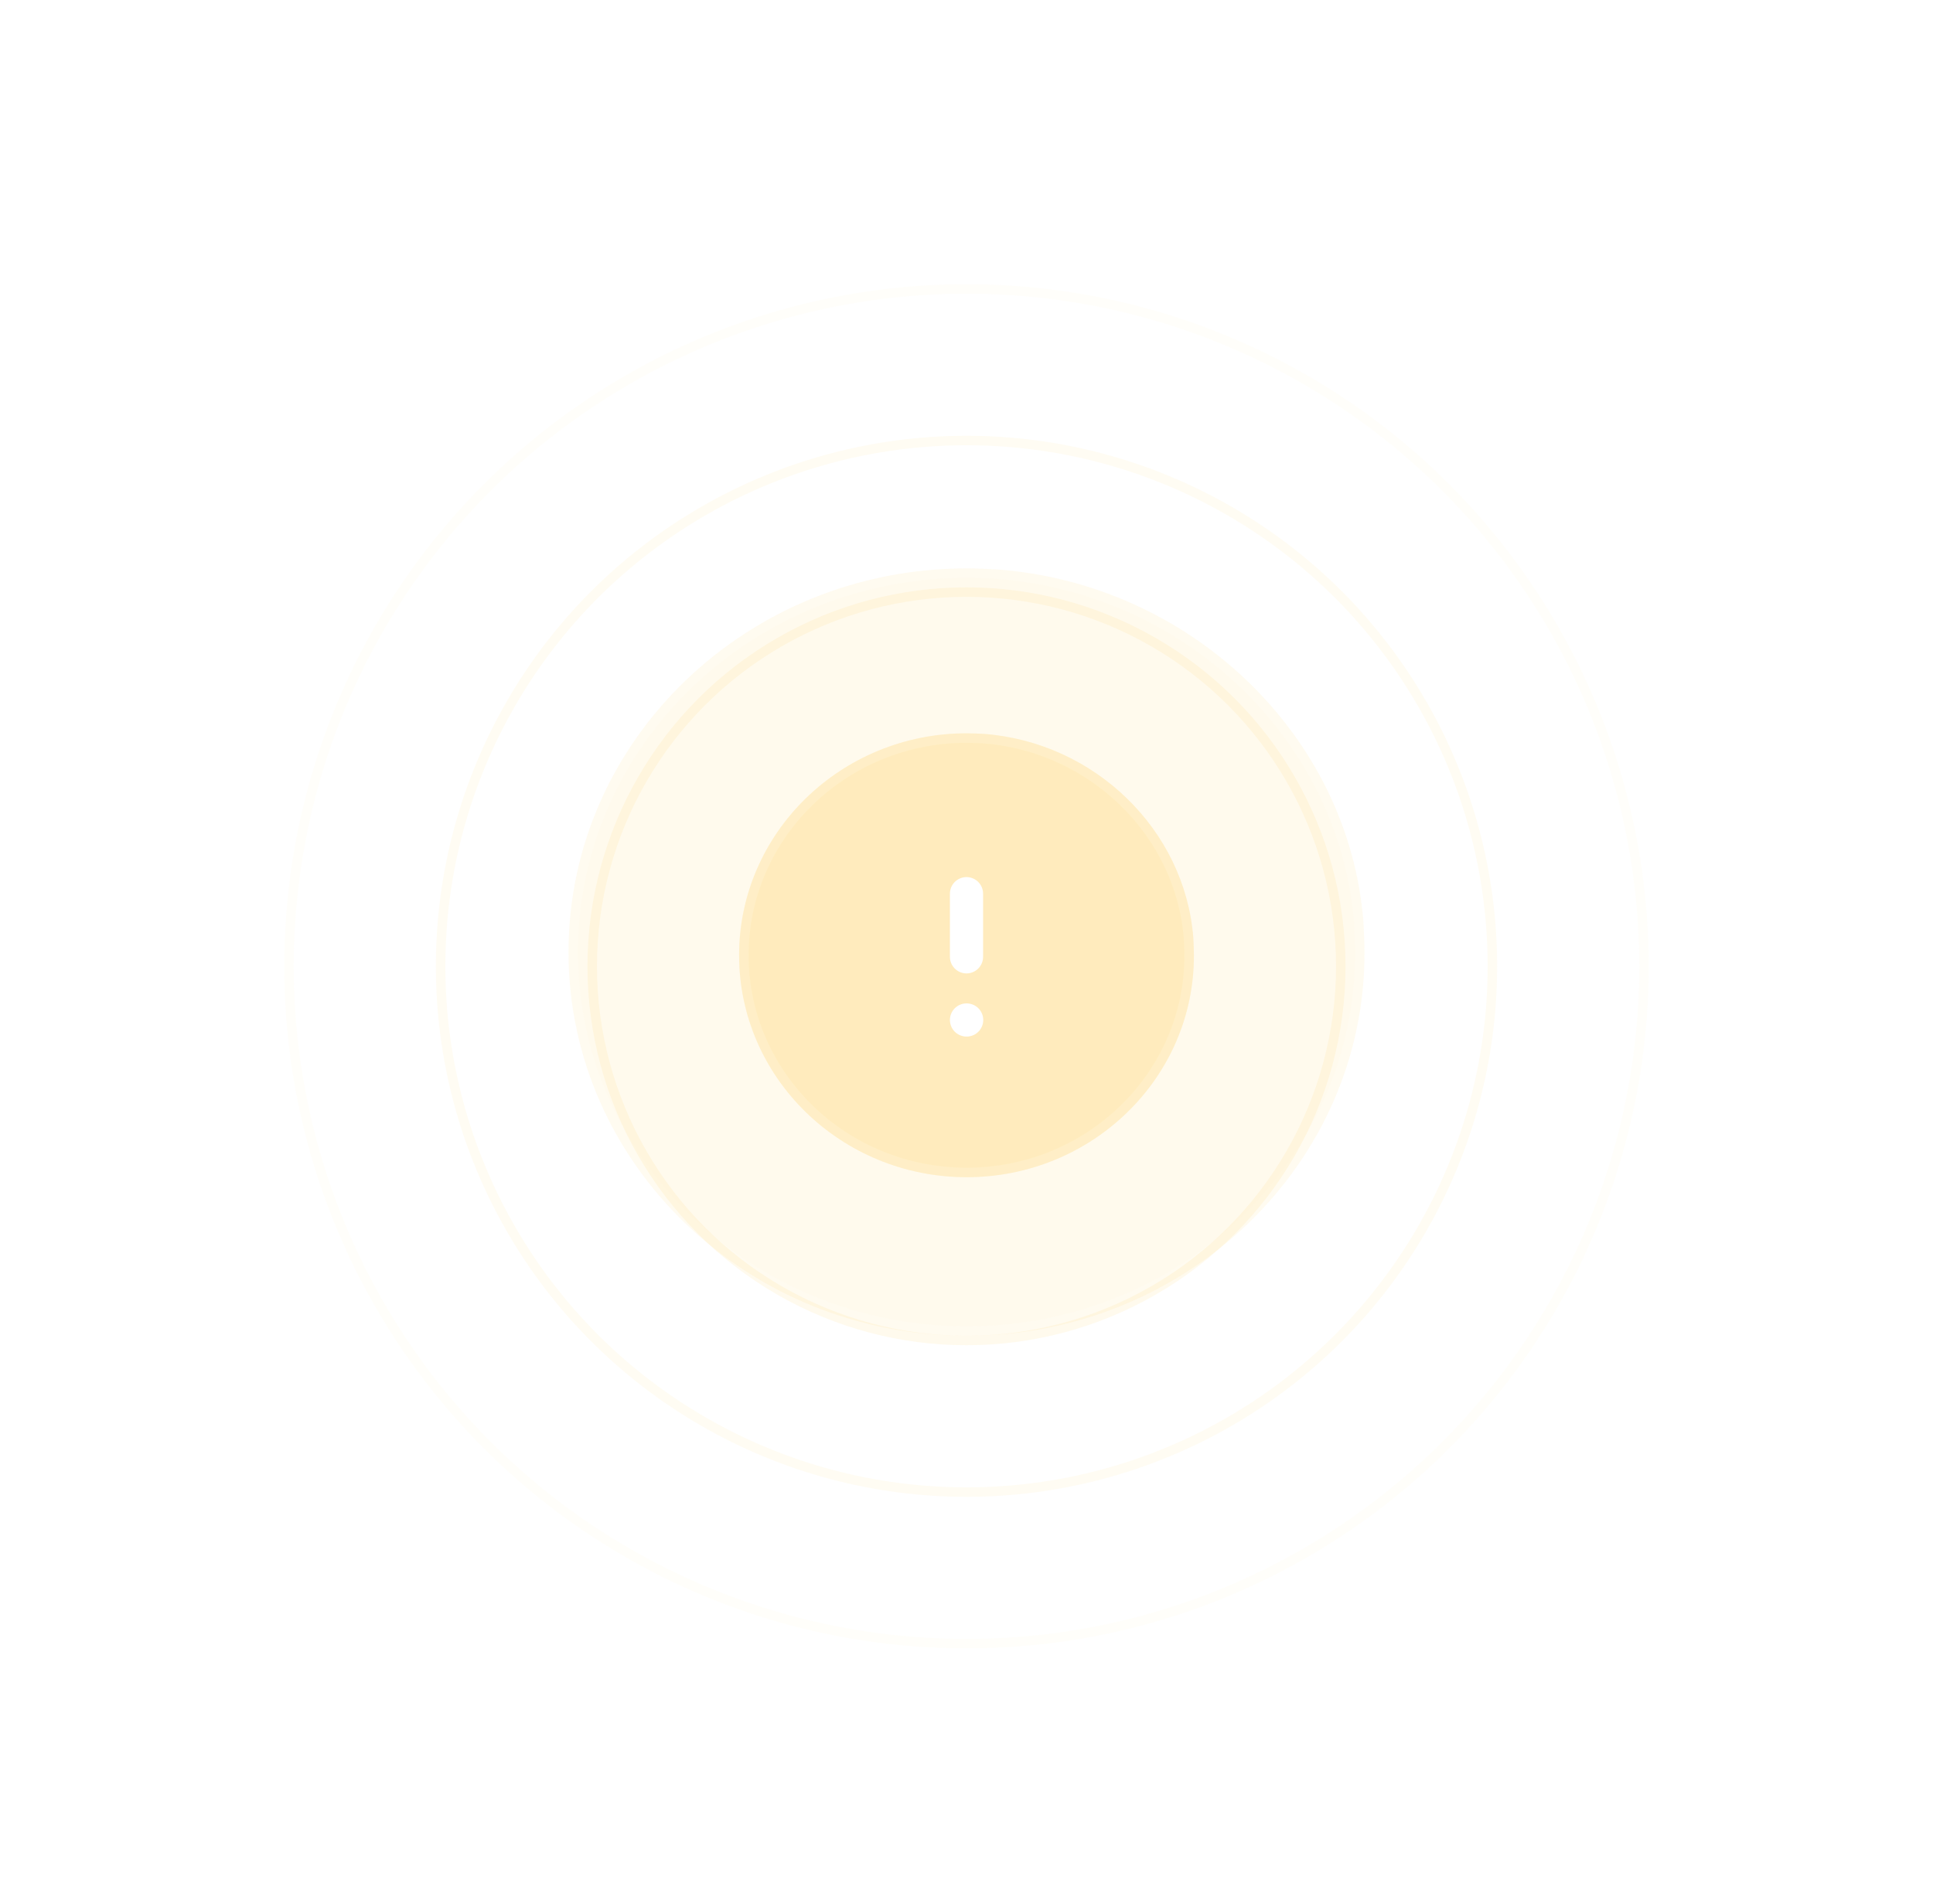 <svg width="204" height="201" viewBox="0 0 204 201" fill="none" xmlns="http://www.w3.org/2000/svg">
<g filter="url(#filter0_f_724_18512)">
<path d="M102.029 141C78.841 141 60 122.845 60 100.5C60 78.155 78.841 60 102.029 60C103.072 60 104.232 60.056 105.275 60.112C125.739 61.676 142.319 77.652 143.884 97.26C143.942 98.377 144 99.495 144 100.5C144.058 122.845 125.217 141 102.029 141Z" fill="#FFC94D" fill-opacity="0.1"/>
<path d="M143.5 100.5V100.501C143.557 122.551 124.959 140.5 102.029 140.5C79.099 140.5 60.5 122.551 60.5 100.5C60.5 78.449 79.099 60.5 102.029 60.5C103.056 60.5 104.201 60.555 105.243 60.611C125.471 62.16 141.837 77.951 143.385 97.293C143.443 98.411 143.5 99.512 143.5 100.5Z" stroke="white" stroke-opacity="0.15" style="mix-blend-mode:soft-light"/>
</g>
<g filter="url(#filter1_b_724_18512)">
<path d="M102.017 124.262C88.766 124.262 78 113.759 78 100.833C78 87.907 88.766 77.405 102.017 77.405C102.613 77.405 103.275 77.437 103.872 77.469C115.565 78.374 125.039 87.616 125.934 98.959C125.967 99.605 126 100.252 126 100.833C126.033 113.759 115.267 124.262 102.017 124.262Z" fill="#FFC94D" fill-opacity="0.3"/>
<path d="M125.5 100.833L125.5 100.835C125.532 113.472 115.003 123.762 102.017 123.762C89.03 123.762 78.5 113.472 78.5 100.833C78.5 88.195 89.03 77.905 102.017 77.905C102.596 77.905 103.244 77.936 103.839 77.968C115.293 78.857 124.557 87.91 125.435 98.992C125.468 99.639 125.5 100.269 125.5 100.833Z" stroke="white" stroke-opacity="0.15" style="mix-blend-mode:soft-light"/>
</g>
<path d="M102 94.333V101M102 107.667H102.017" stroke="white" stroke-width="3.5" stroke-linecap="round" stroke-linejoin="round"/>
<circle cx="102" cy="102" r="39.5" stroke="#FFC94D" stroke-opacity="0.1"/>
<circle cx="102" cy="102" r="55.5" stroke="#FFC94D" stroke-opacity="0.07"/>
<circle cx="102" cy="102" r="71.5" stroke="#FFC94D" stroke-opacity="0.03"/>
<defs>
<filter id="filter0_f_724_18512" x="0" y="0" width="204" height="201" filterUnits="userSpaceOnUse" color-interpolation-filters="sRGB">
<feFlood flood-opacity="0" result="BackgroundImageFix"/>
<feBlend mode="normal" in="SourceGraphic" in2="BackgroundImageFix" result="shape"/>
<feGaussianBlur stdDeviation="30" result="effect1_foregroundBlur_724_18512"/>
</filter>
<filter id="filter1_b_724_18512" x="70" y="69.405" width="64" height="62.857" filterUnits="userSpaceOnUse" color-interpolation-filters="sRGB">
<feFlood flood-opacity="0" result="BackgroundImageFix"/>
<feGaussianBlur in="BackgroundImageFix" stdDeviation="4"/>
<feComposite in2="SourceAlpha" operator="in" result="effect1_backgroundBlur_724_18512"/>
<feBlend mode="normal" in="SourceGraphic" in2="effect1_backgroundBlur_724_18512" result="shape"/>
</filter>
</defs>
</svg>
